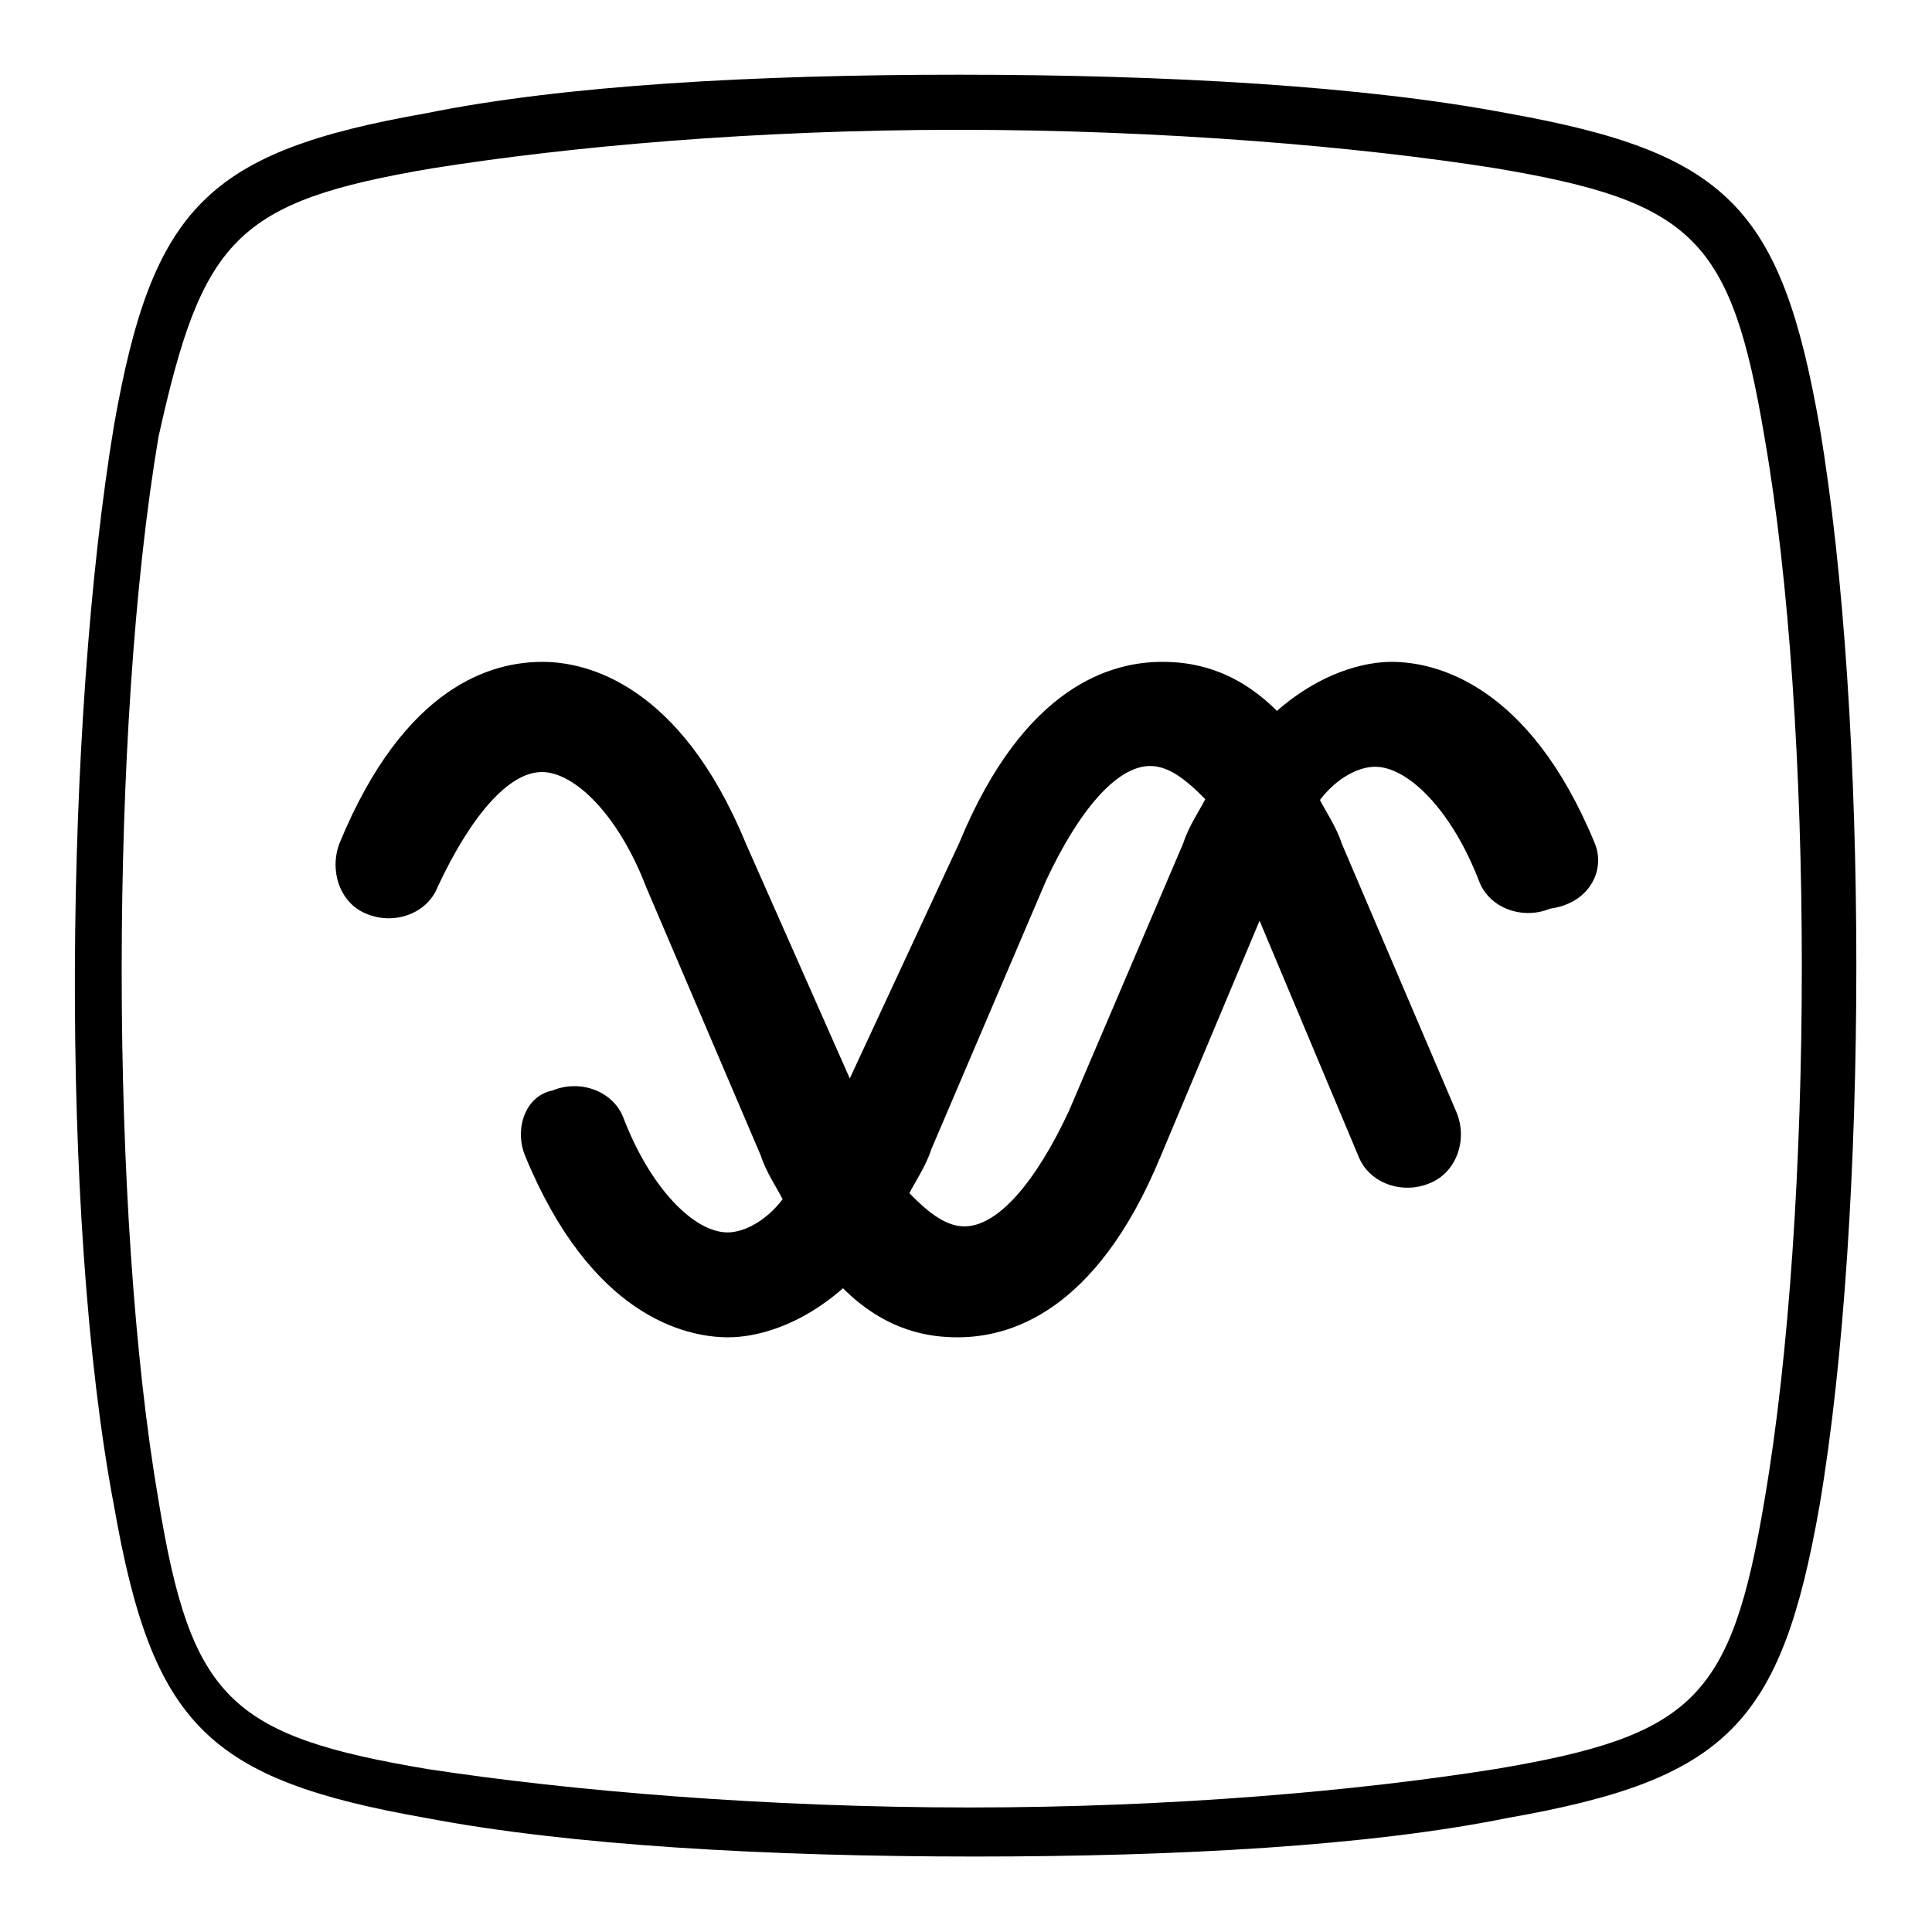 <?xml version="1.0" encoding="utf-8"?>
<!-- Svg Vector Icons : http://www.onlinewebfonts.com/icon -->
<!DOCTYPE svg PUBLIC "-//W3C//DTD SVG 1.1//EN" "http://www.w3.org/Graphics/SVG/1.1/DTD/svg11.dtd">
<svg version="1.1" xmlns="http://www.w3.org/2000/svg" xmlns:xlink="http://www.w3.org/1999/xlink" x="0px" y="0px" viewBox="0 0 256 256" enable-background="new 0 0 256 256" xml:space="preserve">
<g><g><path fill="#000000" d="M241.1,56.5C236,27.4,228.8,20.2,199.7,15c-18.9-3.6-45-5.1-72.7-5.1c-26.9,0-52.3,1.4-70.5,5.1c-29,5.1-36.3,12.4-41.4,41.4c-6.5,39.2-7.3,104.6,0,143.1c5.1,29.1,12.4,36.3,41.4,41.4c18.9,3.6,45,5.1,72.7,5.1l0,0c26.9,0,52.3-1.4,70.5-5.1c29.1-5.1,36.3-12.4,41.4-41.4C247.6,161.1,247.6,94.9,241.1,56.5z M233.8,198.8c-4.4,26.2-9.4,31.2-35.6,35.6c-18.2,2.9-42.9,5.1-69.7,5.1l0,0c-26.9,0-53-2.2-71.9-5.1c-26.2-4.4-31.3-9.4-35.6-35.6c-6.5-37.8-6.5-102.4,0-140.9c5.8-26.2,10.2-31.2,36.3-35.6c18.2-2.9,42.8-5.1,69.7-5.1s53,2.2,71.2,5.1c26.2,4.4,31.2,9.4,35.6,35.6C240.4,95.7,240.4,160.3,233.8,198.8z"/><path fill="#000000" d="M211.3,111.7c-8.7-21.1-21.1-24-26.9-24c-3.6,0-9.4,1.4-15.2,6.5c-5.8-5.8-11.6-6.5-15.2-6.5c-6.5,0-18.2,2.9-26.9,24l-14.5,31.2l-13.8-31.2c-8.7-21.1-21.1-24-26.9-24c-6.5,0-18.2,2.9-26.9,24c-1.4,3.6,0,8,3.6,9.4c3.6,1.5,8,0,9.4-3.6c4.4-9.4,9.4-15.2,13.8-15.2c4.4,0,10.2,5.8,13.8,15.2l15.2,35.6c0.7,2.2,2.2,4.4,2.9,5.8c-2.2,2.9-5.1,4.4-7.3,4.4c-4.4,0-10.2-5.8-13.8-15.2c-1.4-3.6-5.8-5.1-9.4-3.6c-3.6,0.7-5.1,5.1-3.6,8.7c8.7,21.1,21.1,24,26.9,24c3.6,0,9.4-1.4,15.2-6.5c5.8,5.8,11.6,6.5,15.2,6.5c6.5,0,18.2-2.9,26.9-24l13.1-31.2l13.1,31.2c1.4,3.6,5.8,5.1,9.4,3.6c3.6-1.4,5.1-5.8,3.6-9.4l-15.2-35.6c-0.7-2.2-2.2-4.4-2.9-5.8c2.2-2.9,5.1-4.4,7.3-4.4c4.4,0,10.2,5.8,13.8,15.2c1.4,3.6,5.8,5.1,9.4,3.6C210.6,119.7,212.8,115.3,211.3,111.7L211.3,111.7z M141.6,147.3c-4.4,9.4-9.4,15.2-13.8,15.2c-2.2,0-4.4-1.4-7.3-4.4c0.7-1.4,2.2-3.6,2.9-5.8l15.2-35.6c4.4-9.4,9.4-15.2,13.8-15.2c2.2,0,4.4,1.4,7.3,4.4c-0.7,1.4-2.2,3.6-2.9,5.8L141.6,147.3L141.6,147.3z"/></g></g>
</svg>